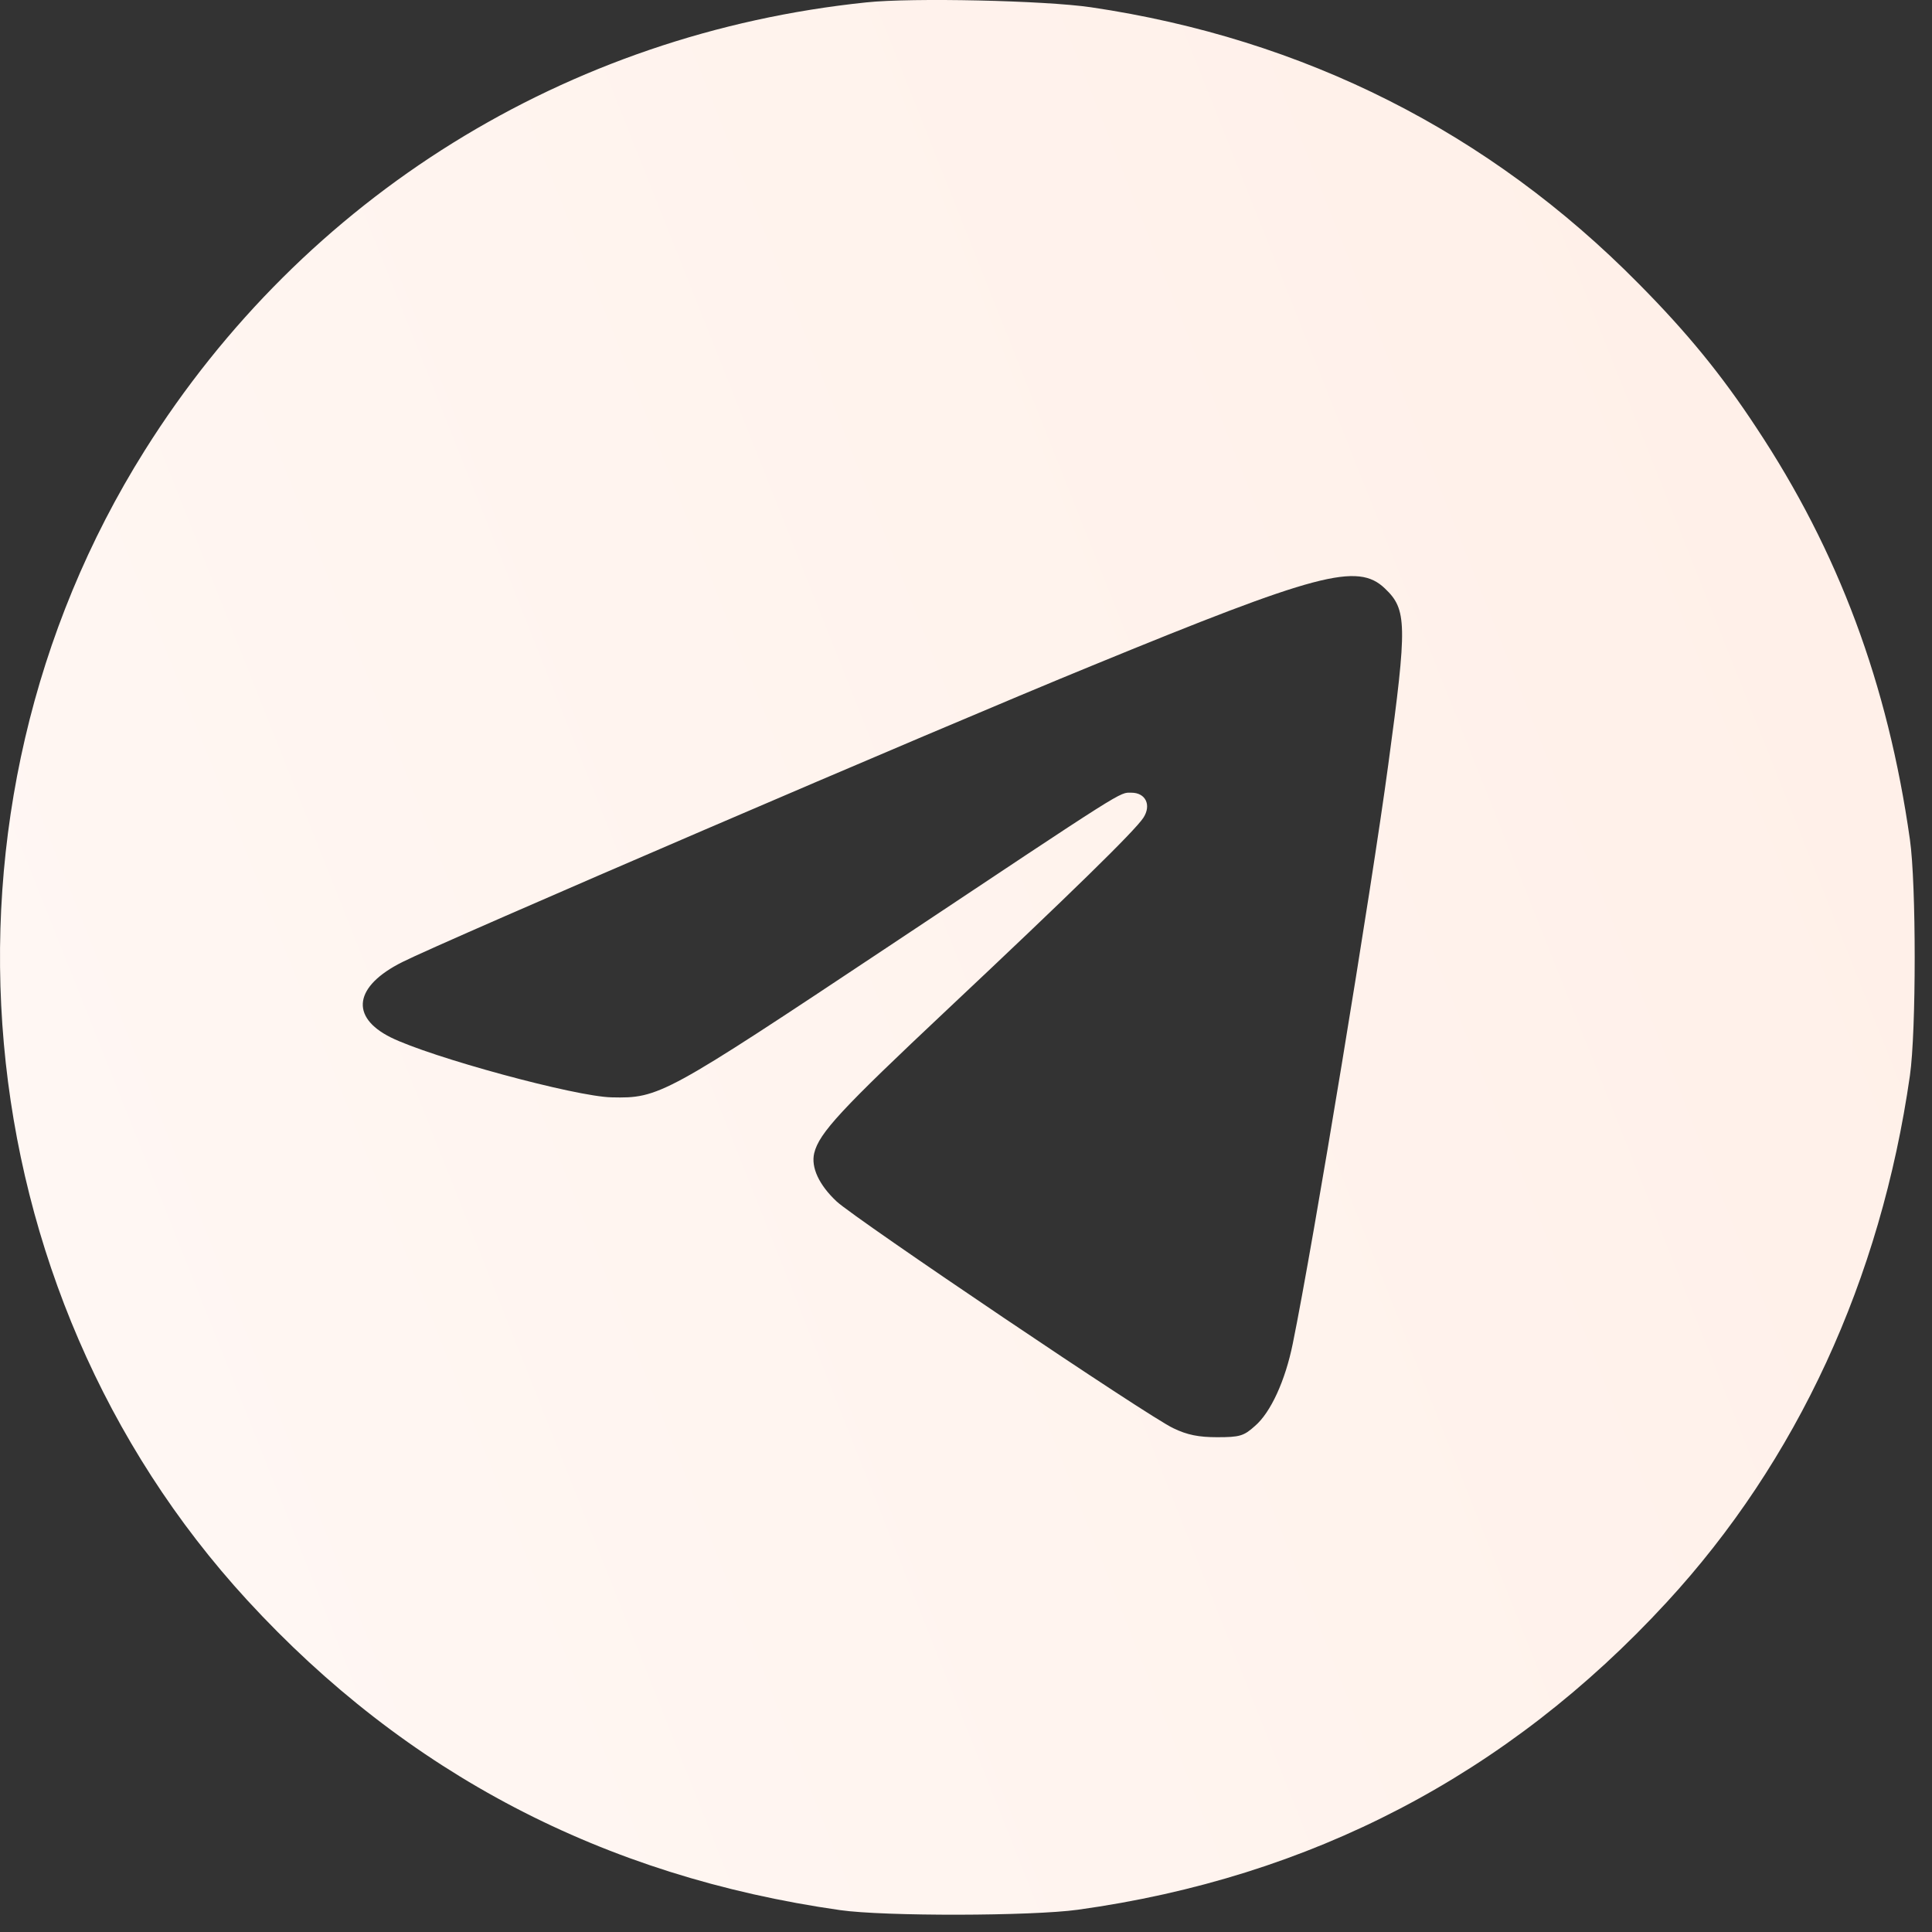 <?xml version="1.0" encoding="UTF-8"?> <svg xmlns="http://www.w3.org/2000/svg" width="67" height="67" viewBox="0 0 67 67" fill="none"><rect x="0" y="0" width="67" height="67" fill="#333333" stroke="none"/><path d="M30.041 0.083C19.652 1.162 10.549 6.815 5.017 15.625C-2.827 28.114 -1.347 44.695 8.575 55.494C14.094 61.498 20.925 65.071 29.132 66.241C30.678 66.462 35.781 66.449 37.379 66.228C45.456 65.11 52.287 61.55 57.793 55.572C62.325 50.66 65.222 44.37 66.234 37.301C66.455 35.768 66.455 30.648 66.234 29.114C65.468 23.708 63.754 19.121 60.91 14.833C59.715 13.013 58.508 11.532 56.819 9.83C51.638 4.58 45.222 1.344 37.833 0.252C36.236 0.018 31.626 -0.086 30.041 0.083ZM48.028 20.408C48.794 21.135 48.807 21.642 48.144 26.515C47.56 30.855 45.547 43.097 44.833 46.592C44.573 47.879 44.067 48.983 43.521 49.451C43.132 49.802 42.989 49.841 42.21 49.841C41.573 49.841 41.171 49.763 40.69 49.529C39.859 49.152 29.691 42.291 29.015 41.667C28.405 41.096 28.119 40.485 28.236 39.991C28.405 39.289 29.184 38.458 32.833 35.027C37.145 30.973 39.34 28.828 39.651 28.36C39.937 27.919 39.729 27.49 39.236 27.49C38.807 27.49 39.158 27.269 30.82 32.818C23.042 37.99 22.86 38.094 21.211 38.055C19.951 38.029 14.938 36.664 13.549 35.975C12.12 35.261 12.289 34.195 13.951 33.364C15.393 32.636 32.496 25.281 37.872 23.084C45.69 19.875 47.08 19.498 48.028 20.408Z" fill="url(#paint0_linear_78_473)"></path><defs><linearGradient id="paint0_linear_78_473" x1="0" y1="66.4" x2="80.133" y2="34.523" gradientUnits="userSpaceOnUse"><stop stop-color="#FFF8F5"></stop><stop offset="1" stop-color="#FFEFE7"></stop></linearGradient></defs></svg> 